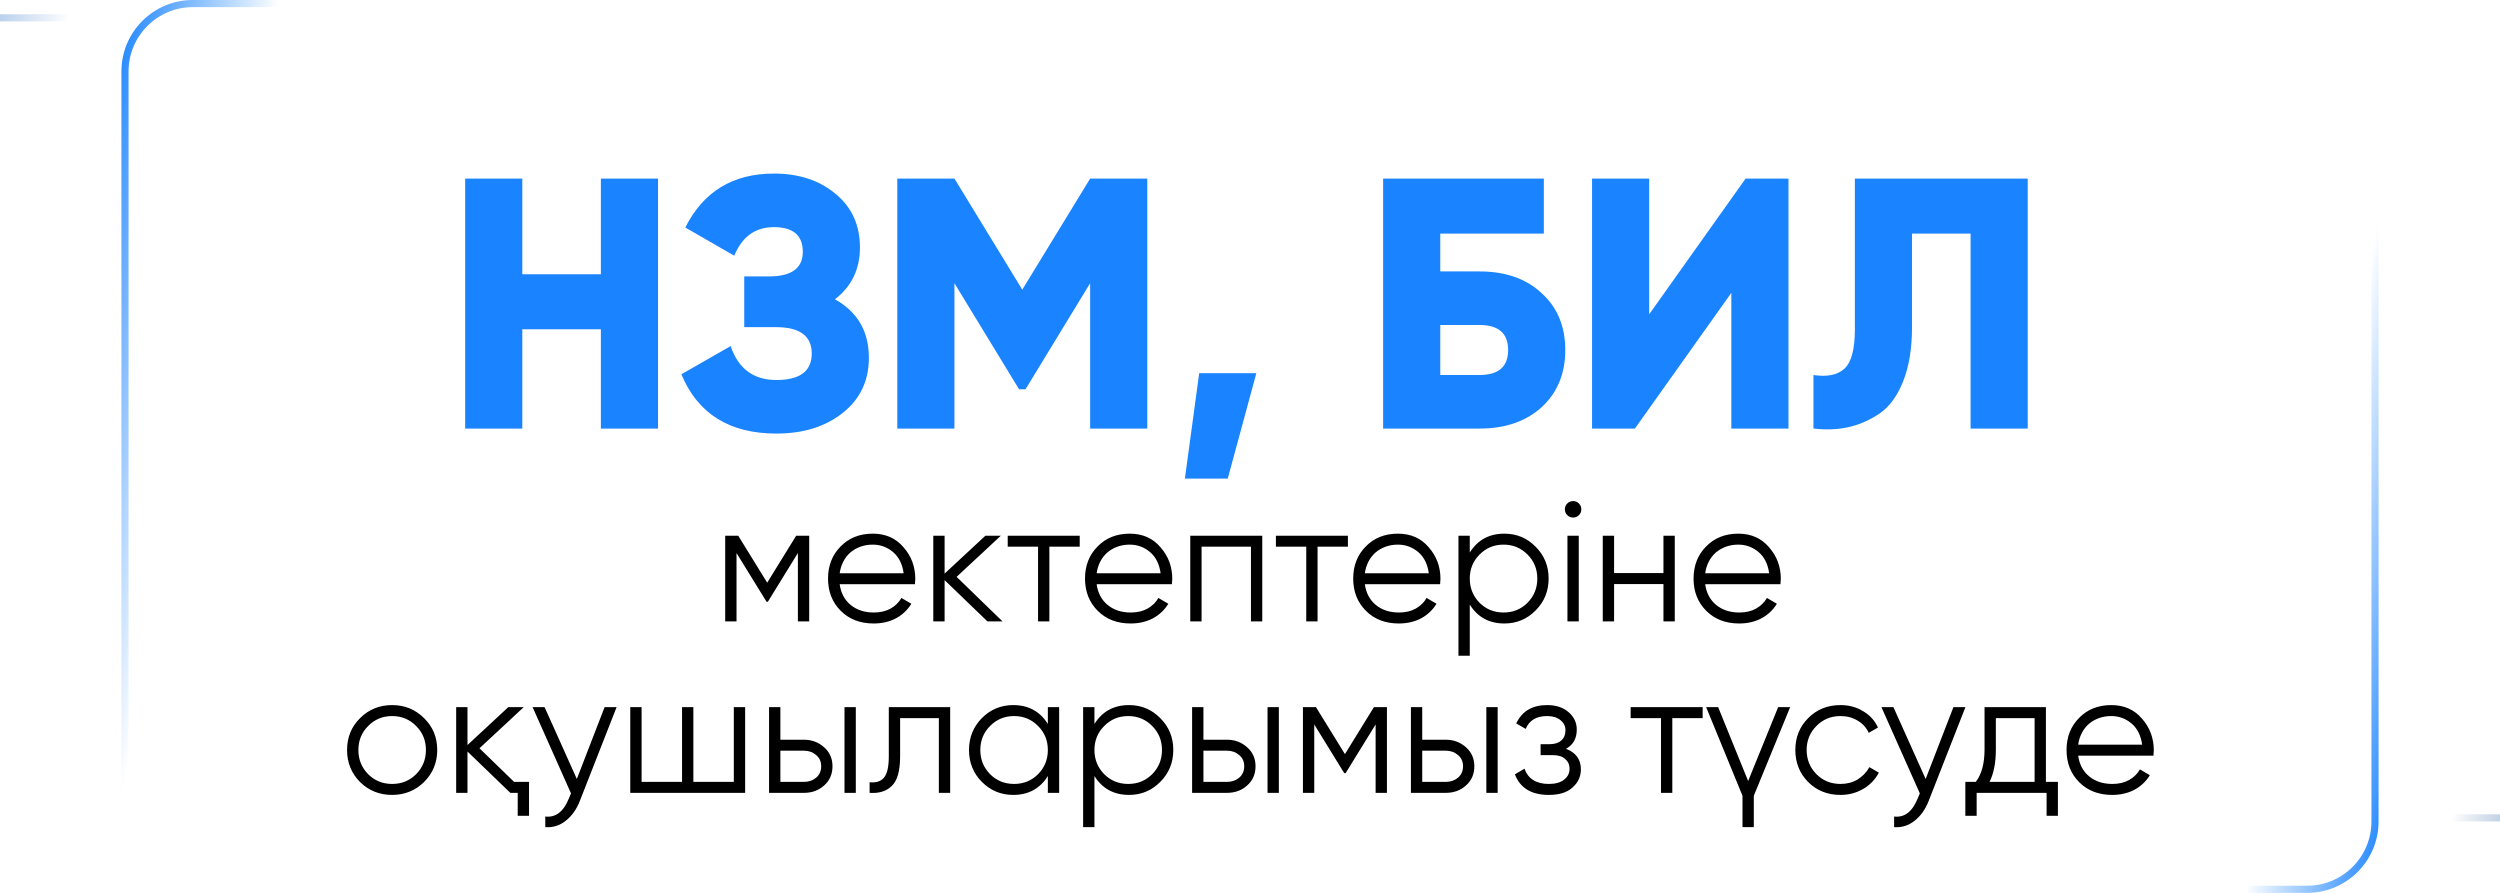 <?xml version="1.0" encoding="UTF-8"?> <svg xmlns="http://www.w3.org/2000/svg" width="350" height="125" viewBox="0 0 350 125" fill="none"><rect x="17.5" y="0.5" width="315" height="124" rx="9.5" stroke="url(#paint0_linear_961_36)"></rect><rect x="-16.5" y="2.5" width="381.785" height="112" rx="9.5" stroke="url(#paint1_linear_961_36)"></rect><path d="M84.122 25H92.122V60H84.122V46.1H73.122V60H65.122V25H73.122V38.4H84.122V25ZM116.892 41.9C120.058 43.667 121.642 46.4 121.642 50.1C121.642 53.3 120.425 55.867 117.992 57.8C115.558 59.733 112.458 60.7 108.692 60.7C102.125 60.7 97.692 57.933 95.392 52.4L102.292 48.45C103.358 51.617 105.492 53.2 108.692 53.2C111.992 53.2 113.642 51.967 113.642 49.5C113.642 47.033 111.975 45.8 108.642 45.8H104.192V38.7H107.642C110.808 38.7 112.392 37.55 112.392 35.25C112.392 32.95 111.042 31.8 108.342 31.8C105.742 31.8 103.892 33.133 102.792 35.8L95.942 31.85C98.475 26.817 102.608 24.3 108.342 24.3C111.842 24.3 114.725 25.25 116.992 27.15C119.258 29.017 120.392 31.517 120.392 34.65C120.392 37.683 119.225 40.1 116.892 41.9ZM160.62 25V60H152.62V39.65L143.57 54.5H142.67L133.62 39.65V60H125.62V25H133.62L143.12 40.55L152.62 25H160.62ZM175.886 52.25L171.886 67H165.886L167.886 52.25H175.886ZM207.138 38C210.771 38 213.671 39.017 215.838 41.05C218.038 43.05 219.138 45.7 219.138 49C219.138 52.3 218.038 54.967 215.838 57C213.638 59 210.738 60 207.138 60H193.638V25H216.138V32.7H201.638V38H207.138ZM207.138 52.5C209.804 52.5 211.138 51.333 211.138 49C211.138 46.667 209.804 45.5 207.138 45.5H201.638V52.5H207.138ZM242.386 60V41L228.886 60H222.886V25H230.886V44L244.386 25H250.386V60H242.386ZM253.882 52.5C255.815 52.8 257.265 52.5 258.232 51.6C259.199 50.7 259.682 48.867 259.682 46.1V25H283.882V60H275.882V32.7H267.682V45.8C267.682 48.8 267.265 51.333 266.432 53.4C265.632 55.433 264.532 56.933 263.132 57.9C261.732 58.833 260.282 59.467 258.782 59.8C257.315 60.133 255.682 60.2 253.882 60V52.5Z" fill="#1A83FF"></path><path d="M113.288 75V87H111.704V77.424L107.504 84.24H107.312L103.112 77.424V87H101.528V75H103.352L107.408 81.576L111.464 75H113.288ZM122.189 74.712C123.981 74.712 125.413 75.344 126.485 76.608C127.589 77.856 128.141 79.336 128.141 81.048C128.141 81.128 128.133 81.232 128.117 81.36C128.117 81.488 128.109 81.632 128.093 81.792H117.557C117.717 83.008 118.229 83.976 119.093 84.696C119.957 85.4 121.037 85.752 122.333 85.752C123.245 85.752 124.029 85.568 124.685 85.2C125.357 84.816 125.861 84.32 126.197 83.712L127.589 84.528C127.061 85.392 126.341 86.072 125.429 86.568C124.517 87.048 123.477 87.288 122.309 87.288C120.421 87.288 118.885 86.696 117.701 85.512C116.517 84.328 115.925 82.824 115.925 81C115.925 79.192 116.509 77.696 117.677 76.512C118.845 75.312 120.349 74.712 122.189 74.712ZM122.189 76.248C121.565 76.248 120.989 76.344 120.461 76.536C119.933 76.728 119.461 77 119.045 77.352C118.645 77.704 118.317 78.128 118.061 78.624C117.805 79.12 117.637 79.664 117.557 80.256H126.509C126.333 78.976 125.845 77.992 125.045 77.304C124.213 76.6 123.261 76.248 122.189 76.248ZM140.357 87H138.245L132.245 81.216V87H130.661V75H132.245V80.304L137.957 75H140.117L133.925 80.76L140.357 87ZM151.16 75V76.536H146.912V87H145.328V76.536H141.08V75H151.16ZM158.166 74.712C159.958 74.712 161.39 75.344 162.462 76.608C163.566 77.856 164.118 79.336 164.118 81.048C164.118 81.128 164.11 81.232 164.094 81.36C164.094 81.488 164.086 81.632 164.07 81.792H153.534C153.694 83.008 154.206 83.976 155.07 84.696C155.934 85.4 157.014 85.752 158.31 85.752C159.222 85.752 160.006 85.568 160.662 85.2C161.334 84.816 161.838 84.32 162.174 83.712L163.566 84.528C163.038 85.392 162.318 86.072 161.406 86.568C160.494 87.048 159.454 87.288 158.286 87.288C156.398 87.288 154.862 86.696 153.678 85.512C152.494 84.328 151.902 82.824 151.902 81C151.902 79.192 152.486 77.696 153.654 76.512C154.822 75.312 156.326 74.712 158.166 74.712ZM158.166 76.248C157.542 76.248 156.966 76.344 156.438 76.536C155.91 76.728 155.438 77 155.022 77.352C154.622 77.704 154.294 78.128 154.038 78.624C153.782 79.12 153.614 79.664 153.534 80.256H162.486C162.31 78.976 161.822 77.992 161.022 77.304C160.19 76.6 159.238 76.248 158.166 76.248ZM176.717 75V87H175.133V76.536H168.221V87H166.637V75H176.717ZM188.707 75V76.536H184.459V87H182.875V76.536H178.627V75H188.707ZM195.713 74.712C197.505 74.712 198.937 75.344 200.009 76.608C201.113 77.856 201.665 79.336 201.665 81.048C201.665 81.128 201.657 81.232 201.641 81.36C201.641 81.488 201.633 81.632 201.617 81.792H191.081C191.241 83.008 191.753 83.976 192.617 84.696C193.481 85.4 194.561 85.752 195.857 85.752C196.769 85.752 197.553 85.568 198.209 85.2C198.881 84.816 199.385 84.32 199.721 83.712L201.113 84.528C200.585 85.392 199.865 86.072 198.953 86.568C198.041 87.048 197.001 87.288 195.833 87.288C193.945 87.288 192.409 86.696 191.225 85.512C190.041 84.328 189.449 82.824 189.449 81C189.449 79.192 190.033 77.696 191.201 76.512C192.369 75.312 193.873 74.712 195.713 74.712ZM195.713 76.248C195.089 76.248 194.513 76.344 193.985 76.536C193.457 76.728 192.985 77 192.569 77.352C192.169 77.704 191.841 78.128 191.585 78.624C191.329 79.12 191.161 79.664 191.081 80.256H200.033C199.857 78.976 199.369 77.992 198.569 77.304C197.737 76.6 196.785 76.248 195.713 76.248ZM210.616 74.712C212.328 74.712 213.784 75.32 214.984 76.536C216.2 77.752 216.808 79.24 216.808 81C216.808 82.76 216.2 84.248 214.984 85.464C213.784 86.68 212.328 87.288 210.616 87.288C208.488 87.288 206.872 86.408 205.768 84.648V91.8H204.184V75H205.768V77.352C206.872 75.592 208.488 74.712 210.616 74.712ZM207.136 84.384C208.048 85.296 209.168 85.752 210.496 85.752C211.824 85.752 212.944 85.296 213.856 84.384C214.768 83.456 215.224 82.328 215.224 81C215.224 79.672 214.768 78.552 213.856 77.64C212.944 76.712 211.824 76.248 210.496 76.248C209.168 76.248 208.048 76.712 207.136 77.64C206.224 78.552 205.768 79.672 205.768 81C205.768 82.328 206.224 83.456 207.136 84.384ZM221.05 72.12C220.826 72.344 220.554 72.456 220.234 72.456C219.914 72.456 219.642 72.344 219.418 72.12C219.194 71.896 219.082 71.624 219.082 71.304C219.082 70.984 219.194 70.712 219.418 70.488C219.642 70.264 219.914 70.152 220.234 70.152C220.554 70.152 220.826 70.264 221.05 70.488C221.274 70.712 221.386 70.984 221.386 71.304C221.386 71.624 221.274 71.896 221.05 72.12ZM219.442 87V75H221.026V87H219.442ZM232.883 75H234.467V87H232.883V81.768H225.971V87H224.387V75H225.971V80.232H232.883V75ZM243.361 74.712C245.153 74.712 246.585 75.344 247.657 76.608C248.761 77.856 249.313 79.336 249.313 81.048C249.313 81.128 249.305 81.232 249.289 81.36C249.289 81.488 249.281 81.632 249.265 81.792H238.729C238.889 83.008 239.401 83.976 240.265 84.696C241.129 85.4 242.209 85.752 243.505 85.752C244.417 85.752 245.201 85.568 245.857 85.2C246.529 84.816 247.033 84.32 247.369 83.712L248.761 84.528C248.233 85.392 247.513 86.072 246.601 86.568C245.689 87.048 244.649 87.288 243.481 87.288C241.593 87.288 240.057 86.696 238.873 85.512C237.689 84.328 237.097 82.824 237.097 81C237.097 79.192 237.681 77.696 238.849 76.512C240.017 75.312 241.521 74.712 243.361 74.712ZM243.361 76.248C242.737 76.248 242.161 76.344 241.633 76.536C241.105 76.728 240.633 77 240.217 77.352C239.817 77.704 239.489 78.128 239.233 78.624C238.977 79.12 238.809 79.664 238.729 80.256H247.681C247.505 78.976 247.017 77.992 246.217 77.304C245.385 76.6 244.433 76.248 243.361 76.248ZM59.365 109.488C58.133 110.688 56.645 111.288 54.901 111.288C53.125 111.288 51.629 110.688 50.413 109.488C49.197 108.272 48.589 106.776 48.589 105C48.589 103.224 49.197 101.736 50.413 100.536C51.629 99.32 53.125 98.712 54.901 98.712C56.661 98.712 58.149 99.32 59.365 100.536C60.597 101.736 61.213 103.224 61.213 105C61.213 106.76 60.597 108.256 59.365 109.488ZM51.541 108.384C52.453 109.296 53.573 109.752 54.901 109.752C56.229 109.752 57.349 109.296 58.261 108.384C59.173 107.456 59.629 106.328 59.629 105C59.629 103.672 59.173 102.552 58.261 101.64C57.349 100.712 56.229 100.248 54.901 100.248C53.573 100.248 52.453 100.712 51.541 101.64C50.629 102.552 50.173 103.672 50.173 105C50.173 106.328 50.629 107.456 51.541 108.384ZM71.976 109.464H74.064V114.216H72.48V111H71.448L65.448 105.216V111H63.864V99H65.448V104.304L71.16 99H73.32L67.128 104.76L71.976 109.464ZM84.644 99H86.324L81.188 112.104C80.724 113.304 80.06 114.24 79.196 114.912C78.348 115.584 77.396 115.88 76.34 115.8V114.312C77.78 114.488 78.876 113.656 79.628 111.816L79.94 111.072L74.564 99H76.244L80.756 109.056L84.644 99ZM102.735 99H104.319V111H88.239V99H89.823V109.464H95.487V99H97.071V109.464H102.735V99ZM112.541 103.56C113.645 103.56 114.589 103.912 115.373 104.616C116.157 105.304 116.549 106.192 116.549 107.28C116.549 108.384 116.157 109.28 115.373 109.968C114.621 110.656 113.677 111 112.541 111H107.669V99H109.253V103.56H112.541ZM118.229 99H119.813V111H118.229V99ZM112.541 109.464C113.213 109.464 113.781 109.272 114.245 108.888C114.725 108.488 114.965 107.952 114.965 107.28C114.965 106.608 114.725 106.08 114.245 105.696C113.781 105.296 113.213 105.096 112.541 105.096H109.253V109.464H112.541ZM133.024 99V111H131.44V100.536H126.016V105.888C126.016 107.904 125.632 109.28 124.864 110.016C124.112 110.768 123.072 111.096 121.744 111V109.512C122.656 109.608 123.328 109.392 123.76 108.864C124.208 108.336 124.432 107.344 124.432 105.888V99H133.024ZM146.699 99H148.283V111H146.699V108.648C145.595 110.408 143.979 111.288 141.851 111.288C140.139 111.288 138.675 110.68 137.459 109.464C136.259 108.248 135.659 106.76 135.659 105C135.659 103.256 136.259 101.768 137.459 100.536C138.675 99.32 140.139 98.712 141.851 98.712C143.979 98.712 145.595 99.592 146.699 101.352V99ZM138.611 108.384C139.523 109.296 140.643 109.752 141.971 109.752C143.299 109.752 144.419 109.296 145.331 108.384C146.243 107.456 146.699 106.328 146.699 105C146.699 103.672 146.243 102.552 145.331 101.64C144.419 100.712 143.299 100.248 141.971 100.248C140.643 100.248 139.523 100.712 138.611 101.64C137.699 102.552 137.243 103.672 137.243 105C137.243 106.328 137.699 107.456 138.611 108.384ZM158.069 98.712C159.781 98.712 161.237 99.32 162.437 100.536C163.653 101.752 164.261 103.24 164.261 105C164.261 106.76 163.653 108.248 162.437 109.464C161.237 110.68 159.781 111.288 158.069 111.288C155.941 111.288 154.325 110.408 153.221 108.648V115.8H151.637V99H153.221V101.352C154.325 99.592 155.941 98.712 158.069 98.712ZM154.589 108.384C155.501 109.296 156.621 109.752 157.949 109.752C159.277 109.752 160.397 109.296 161.309 108.384C162.221 107.456 162.677 106.328 162.677 105C162.677 103.672 162.221 102.552 161.309 101.64C160.397 100.712 159.277 100.248 157.949 100.248C156.621 100.248 155.501 100.712 154.589 101.64C153.677 102.552 153.221 103.672 153.221 105C153.221 106.328 153.677 107.456 154.589 108.384ZM171.767 103.56C172.871 103.56 173.815 103.912 174.599 104.616C175.383 105.304 175.775 106.192 175.775 107.28C175.775 108.384 175.383 109.28 174.599 109.968C173.847 110.656 172.903 111 171.767 111H166.895V99H168.479V103.56H171.767ZM177.455 99H179.039V111H177.455V99ZM171.767 109.464C172.439 109.464 173.007 109.272 173.471 108.888C173.951 108.488 174.191 107.952 174.191 107.28C174.191 106.608 173.951 106.08 173.471 105.696C173.007 105.296 172.439 105.096 171.767 105.096H168.479V109.464H171.767ZM194.171 99V111H192.587V101.424L188.387 108.24H188.195L183.995 101.424V111H182.411V99H184.235L188.291 105.576L192.347 99H194.171ZM202.4 103.56C203.504 103.56 204.448 103.912 205.232 104.616C206.016 105.304 206.408 106.192 206.408 107.28C206.408 108.384 206.016 109.28 205.232 109.968C204.48 110.656 203.536 111 202.4 111H197.528V99H199.112V103.56H202.4ZM208.088 99H209.672V111H208.088V99ZM202.4 109.464C203.072 109.464 203.64 109.272 204.104 108.888C204.584 108.488 204.824 107.952 204.824 107.28C204.824 106.608 204.584 106.08 204.104 105.696C203.64 105.296 203.072 105.096 202.4 105.096H199.112V109.464H202.4ZM219.236 104.832C220.628 105.36 221.324 106.32 221.324 107.712C221.324 108.72 220.932 109.568 220.148 110.256C219.396 110.944 218.292 111.288 216.836 111.288C214.404 111.288 212.82 110.328 212.084 108.408L213.428 107.616C213.94 109.04 215.076 109.752 216.836 109.752C217.764 109.752 218.476 109.552 218.972 109.152C219.484 108.752 219.74 108.24 219.74 107.616C219.74 107.056 219.532 106.6 219.116 106.248C218.716 105.896 218.156 105.72 217.436 105.72H215.684V104.184H216.956C217.644 104.184 218.18 104.016 218.564 103.68C218.964 103.328 219.164 102.848 219.164 102.24C219.164 101.664 218.932 101.192 218.468 100.824C218.004 100.44 217.38 100.248 216.596 100.248C215.092 100.248 214.092 100.848 213.596 102.048L212.276 101.28C213.076 99.568 214.516 98.712 216.596 98.712C217.86 98.712 218.868 99.048 219.62 99.72C220.372 100.376 220.748 101.184 220.748 102.144C220.748 103.392 220.244 104.288 219.236 104.832ZM238.371 99V100.536H234.123V111H232.539V100.536H228.291V99H238.371ZM248.941 99H250.621L245.533 111.408V115.8H243.949V111.408L238.861 99H240.541L244.741 109.344L248.941 99ZM257.659 111.288C255.851 111.288 254.347 110.688 253.147 109.488C251.947 108.272 251.347 106.776 251.347 105C251.347 103.224 251.947 101.736 253.147 100.536C254.347 99.32 255.851 98.712 257.659 98.712C258.859 98.712 259.923 99 260.851 99.576C261.795 100.136 262.483 100.896 262.915 101.856L261.619 102.6C261.299 101.88 260.787 101.312 260.083 100.896C259.379 100.464 258.571 100.248 257.659 100.248C256.331 100.248 255.211 100.712 254.299 101.64C253.387 102.552 252.931 103.672 252.931 105C252.931 106.328 253.387 107.456 254.299 108.384C255.211 109.296 256.331 109.752 257.659 109.752C258.571 109.752 259.371 109.544 260.059 109.128C260.763 108.696 261.315 108.12 261.715 107.4L263.035 108.168C262.539 109.128 261.811 109.888 260.851 110.448C259.891 111.008 258.827 111.288 257.659 111.288ZM273.48 99H275.16L270.024 112.104C269.56 113.304 268.896 114.24 268.032 114.912C267.184 115.584 266.232 115.88 265.176 115.8V114.312C266.616 114.488 267.712 113.656 268.464 111.816L268.776 111.072L263.4 99H265.08L269.592 109.056L273.48 99ZM286.428 109.464H288.108V114.216H286.524V111H276.732V114.216H275.148V109.464H276.612C277.428 108.392 277.836 106.88 277.836 104.928V99H286.428V109.464ZM284.844 109.464V100.536H279.42V104.928C279.42 106.784 279.124 108.296 278.532 109.464H284.844ZM295.58 98.712C297.372 98.712 298.804 99.344 299.876 100.608C300.98 101.856 301.532 103.336 301.532 105.048C301.532 105.128 301.524 105.232 301.508 105.36C301.508 105.488 301.5 105.632 301.484 105.792H290.948C291.108 107.008 291.62 107.976 292.484 108.696C293.348 109.4 294.428 109.752 295.724 109.752C296.636 109.752 297.42 109.568 298.076 109.2C298.748 108.816 299.252 108.32 299.588 107.712L300.98 108.528C300.452 109.392 299.732 110.072 298.82 110.568C297.908 111.048 296.868 111.288 295.7 111.288C293.812 111.288 292.276 110.696 291.092 109.512C289.908 108.328 289.316 106.824 289.316 105C289.316 103.192 289.9 101.696 291.068 100.512C292.236 99.312 293.74 98.712 295.58 98.712ZM295.58 100.248C294.956 100.248 294.38 100.344 293.852 100.536C293.324 100.728 292.852 101 292.436 101.352C292.036 101.704 291.708 102.128 291.452 102.624C291.196 103.12 291.028 103.664 290.948 104.256H299.9C299.724 102.976 299.236 101.992 298.436 101.304C297.604 100.6 296.652 100.248 295.58 100.248Z" fill="black"></path><defs><linearGradient id="paint0_linear_961_36" x1="17" y1="0" x2="344.894" y2="64.987" gradientUnits="userSpaceOnUse"><stop stop-color="#1A83FF"></stop><stop offset="0.065" stop-color="#1A83FF" stop-opacity="0"></stop><stop offset="0.945" stop-color="#1A83FF" stop-opacity="0"></stop><stop offset="1" stop-color="#1A83FF"></stop></linearGradient><linearGradient id="paint1_linear_961_36" x1="-17" y1="2" x2="368.598" y2="104.406" gradientUnits="userSpaceOnUse"><stop stop-color="#4994ED"></stop><stop offset="0.065" stop-color="#3A76BD" stop-opacity="0"></stop><stop offset="0.945" stop-color="#2B588D" stop-opacity="0"></stop><stop offset="1" stop-color="#4994ED"></stop></linearGradient></defs></svg> 